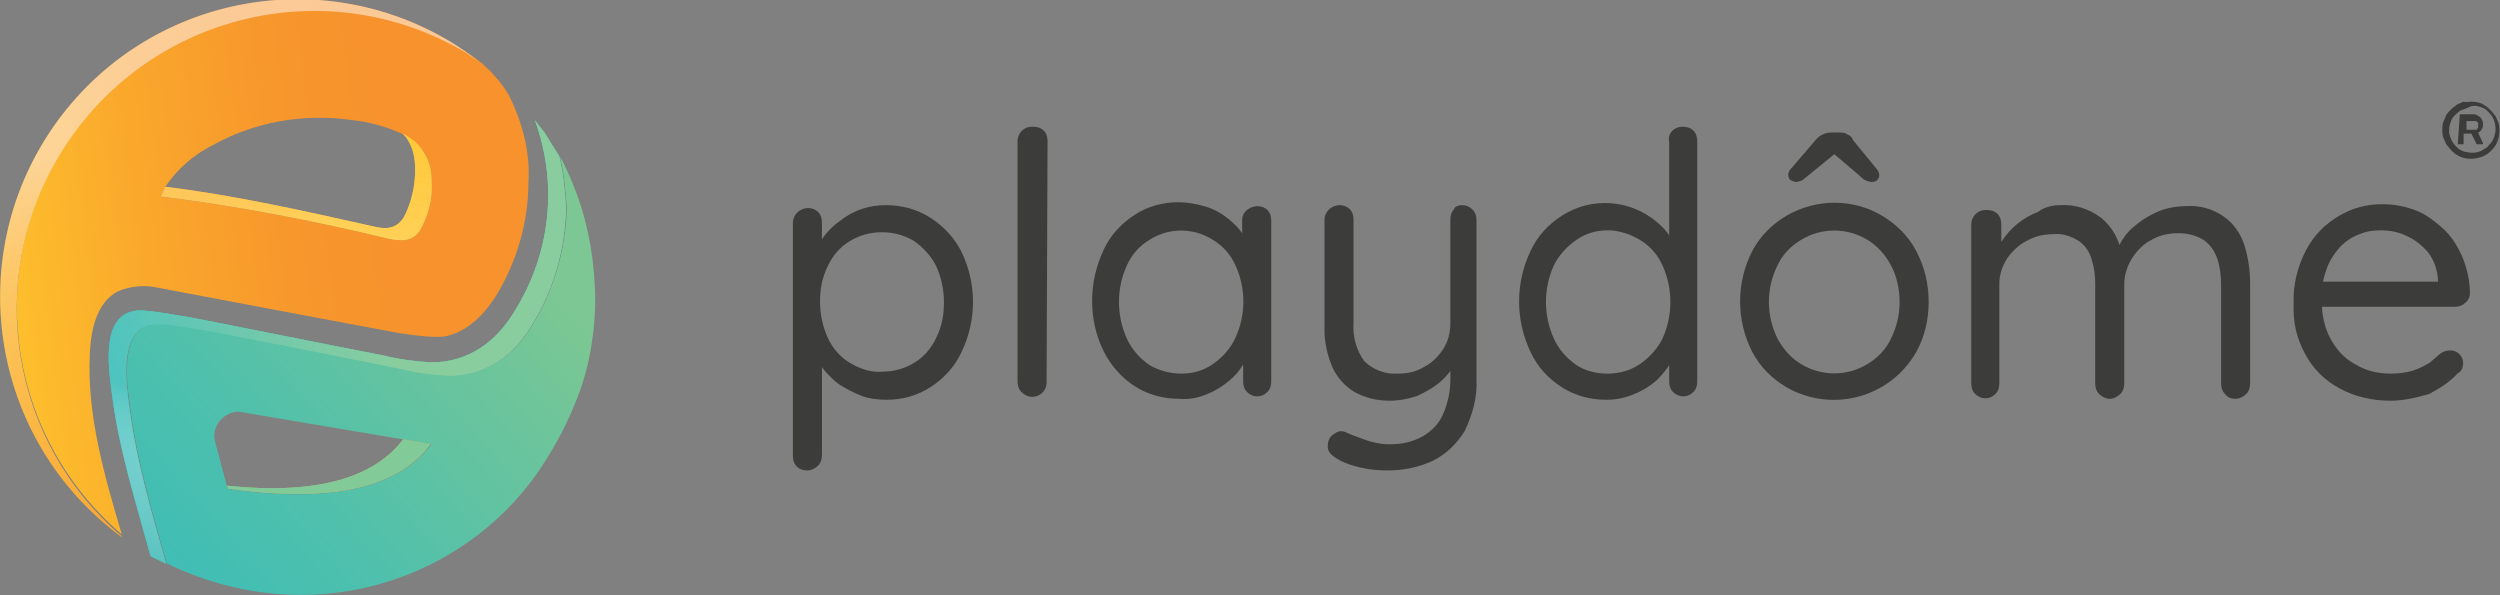 <?xml version="1.0" encoding="utf-8"?>
<!-- Generator: Adobe Illustrator 21.0.0, SVG Export Plug-In . SVG Version: 6.00 Build 0)  -->
<svg version="1.1" id="Laag_1" xmlns="http://www.w3.org/2000/svg" xmlns:xlink="http://www.w3.org/1999/xlink" x="0px" y="0px"
	 viewBox="0 0 258.2 61.5" style="enable-background:new 0 0 258.2 61.5;" xml:space="preserve">
<rect x="0" y="0" width="258.2" height="61.5" fill="#808080" stroke="none"/>
<style type="text/css">
	.st0{fill:url(#SVGID_1_);}
	.st1{fill:url(#SVGID_2_);}
	.st2{fill:url(#SVGID_3_);}
	.st3{fill:url(#SVGID_4_);}
	.st4{fill:url(#SVGID_5_);}
	.st5{fill:url(#SVGID_6_);}
	.st6{fill:url(#SVGID_7_);}
	.st7{fill:url(#SVGID_8_);}
	.st8{fill:url(#SVGID_9_);}
	.st9{fill:url(#SVGID_10_);}
	.st10{fill:url(#SVGID_11_);}
	.st11{fill:url(#SVGID_12_);}
	.st12{fill:url(#SVGID_13_);}
	.st13{fill:url(#SVGID_14_);}
	.st14{fill:#3C3C3B;}
</style>
<g transform="translate(651.058 466.369)">
	<g transform="translate(5.293 8.414)">
		<g transform="translate(7.783 7.817)">
			
				<linearGradient id="SVGID_1_" gradientUnits="userSpaceOnUse" x1="-675.033" y1="-414.763" x2="-676.675" y2="-416.128" gradientTransform="matrix(48.405 0 0 -45.294 32065.109 -19241.451)">
				<stop  offset="0" style="stop-color:#7CC793"/>
				<stop  offset="7.700000e-02" style="stop-color:#70C599"/>
				<stop  offset="0.336" style="stop-color:#4EC0AD"/>
				<stop  offset="0.583" style="stop-color:#36BCBB"/>
				<stop  offset="0.811" style="stop-color:#28BAC4"/>
				<stop  offset="1" style="stop-color:#23BAC7"/>
			</linearGradient>
			<path class="st0" d="M-602.7-453.1c-0.1-1.8-0.3-3.6-0.7-5.4c-0.5-2.5-1.4-4.9-2.5-7.2c-0.1-0.2-0.2-0.4-0.4-0.7
				c0.4,1.7,0.6,3.5,0.7,5.3c-0.1,4.2-1.3,8.4-3.5,12c-1.9,3.2-4.8,5.3-8.6,5.3c-1.7-0.1-3.3-0.3-4.9-0.7c-6.8-1.4-18.6-3.7-20.3-4
				c-1.4-0.2-2.7-0.5-4.1-0.6c-0.6-0.1-1.2,0-1.8,0.1c-3,0.9-2.2,6.2-1.9,8.4c0.7,5.5,2.3,10.9,3.8,16.2c14.7,7.1,30.4,1.9,38.3-9.4
				c1.5-2.2,2.8-4.5,3.8-7c0.9-2.1,1.5-4.3,1.8-6.5C-602.7-449.2-602.6-451.1-602.7-453.1z M-640.6-432.1l-0.1-0.3l-1.2-4.5
				c-0.4-1.3,0.4-2.7,1.8-3.1c0.3-0.1,0.7-0.1,1.1,0l16.6,2.8l2.8,0.5C-622.8-432.5-629.2-430.5-640.6-432.1z"/>
		</g>
	</g>
	<g transform="translate(3.621 4.654)">
		<g transform="translate(7.675 7.804)">
			
				<linearGradient id="SVGID_2_" gradientUnits="userSpaceOnUse" x1="-674.433" y1="-411.71" x2="-673.385" y2="-411.087" gradientTransform="matrix(47.156 0 0 -45.818 31136.502 -19285.981)">
				<stop  offset="0" style="stop-color:#7CC793"/>
				<stop  offset="0.31" style="stop-color:#64C3A1"/>
				<stop  offset="0.963" style="stop-color:#26BAC4"/>
				<stop  offset="1" style="stop-color:#23BAC7"/>
			</linearGradient>
			<path class="st1" d="M-607.4-445.3c-1.9,3.2-4.8,5.3-8.6,5.3c-1.7-0.1-3.3-0.3-4.9-0.7c-6.8-1.4-18.6-3.7-20.3-4
				c-1.4-0.2-2.7-0.5-4.1-0.6c-0.6-0.1-1.2,0-1.8,0.1c-3,0.9-2.2,6.2-1.9,8.4c0.7,5.5,2.3,10.9,3.8,16.2c-0.5-0.3-1.1-0.5-1.6-0.8
				c-1.5-5.5-3.3-11.1-4-16.8c-0.3-2.3-1.1-7.5,1.9-8.4c0.6-0.2,1.2-0.2,1.8-0.1c1.4,0.1,2.7,0.4,4.1,0.6c1.7,0.3,13.6,2.7,20.3,4
				c1.6,0.4,3.2,0.6,4.9,0.7c3.8,0,6.7-2.1,8.6-5.3c3.7-5.9,4.5-13.1,2.1-19.7c0,0,0.9,1.2,1,1.3c0.3,0.5,1,1.6,1.5,2.4l0,0
				c0.4,1.7,0.6,3.5,0.7,5.3C-604-453-605.2-448.9-607.4-445.3z"/>
		</g>
	</g>
	<g transform="translate(3.621 4.654)">
		<g transform="translate(7.675 7.804)">
			
				<linearGradient id="SVGID_3_" gradientUnits="userSpaceOnUse" x1="-673.293" y1="-411.151" x2="-674.24" y2="-411.476" gradientTransform="matrix(47.156 0 0 -45.818 31136.502 -19285.981)">
				<stop  offset="0.211" style="stop-color:#7CC793"/>
				<stop  offset="0.456" style="stop-color:#64C3A1"/>
				<stop  offset="0.971" style="stop-color:#26BAC4"/>
				<stop  offset="1" style="stop-color:#23BAC7"/>
			</linearGradient>
			<path class="st2" d="M-607.4-445.3c-1.9,3.2-4.8,5.3-8.6,5.3c-1.7-0.1-3.3-0.3-4.9-0.7c-6.8-1.4-18.6-3.7-20.3-4
				c-1.4-0.2-2.7-0.5-4.1-0.6c-0.6-0.1-1.2,0-1.8,0.1c-3,0.9-2.2,6.2-1.9,8.4c0.7,5.5,2.3,10.9,3.8,16.2c-0.5-0.3-1.1-0.5-1.6-0.8
				c-1.5-5.5-3.3-11.1-4-16.8c-0.3-2.3-1.1-7.5,1.9-8.4c0.6-0.2,1.2-0.2,1.8-0.1c1.4,0.1,2.7,0.4,4.1,0.6c1.7,0.3,13.6,2.7,20.3,4
				c1.6,0.4,3.2,0.6,4.9,0.7c3.8,0,6.7-2.1,8.6-5.3c3.7-5.9,4.5-13.1,2.1-19.7c0,0,0.9,1.2,1,1.3c0.3,0.5,1,1.6,1.5,2.4l0,0
				c0.4,1.7,0.6,3.5,0.7,5.3C-604-453-605.2-448.9-607.4-445.3z"/>
			
				<linearGradient id="SVGID_4_" gradientUnits="userSpaceOnUse" x1="-673.293" y1="-411.151" x2="-674.24" y2="-411.476" gradientTransform="matrix(47.156 0 0 -45.818 31136.502 -19285.981)">
				<stop  offset="0.211" style="stop-color:#7CC793"/>
				<stop  offset="0.456" style="stop-color:#64C3A1"/>
				<stop  offset="0.971" style="stop-color:#26BAC4"/>
				<stop  offset="1" style="stop-color:#23BAC7"/>
			</linearGradient>
			<path class="st3" d="M-607.4-445.3c-1.9,3.2-4.8,5.3-8.6,5.3c-1.7-0.1-3.3-0.3-4.9-0.7c-6.8-1.4-18.6-3.7-20.3-4
				c-1.4-0.2-2.7-0.5-4.1-0.6c-0.6-0.1-1.2,0-1.8,0.1c-3,0.9-2.2,6.2-1.9,8.4c0.7,5.5,2.3,10.9,3.8,16.2c-0.5-0.3-1.1-0.5-1.6-0.8
				c-1.5-5.5-3.3-11.1-4-16.8c-0.3-2.3-1.1-7.5,1.9-8.4c0.6-0.2,1.2-0.2,1.8-0.1c1.4,0.1,2.7,0.4,4.1,0.6c1.7,0.3,13.6,2.7,20.3,4
				c1.6,0.4,3.2,0.6,4.9,0.7c3.8,0,6.7-2.1,8.6-5.3c3.7-5.9,4.5-13.1,2.1-19.7c0,0,0.9,1.2,1,1.3c0.3,0.5,1,1.6,1.5,2.4l0,0
				c0.4,1.7,0.6,3.5,0.7,5.3C-604-453-605.2-448.9-607.4-445.3z"/>
			
				<linearGradient id="SVGID_5_" gradientUnits="userSpaceOnUse" x1="-673.891" y1="-411.959" x2="-673.32" y2="-410.344" gradientTransform="matrix(47.156 0 0 -45.818 31136.502 -19285.981)">
				<stop  offset="6.000000e-03" style="stop-color:#47BBB7"/>
				<stop  offset="4.700000e-02" style="stop-color:#4CBDB9;stop-opacity:0.973"/>
				<stop  offset="9.500000e-02" style="stop-color:#5DC3BF;stop-opacity:0.89"/>
				<stop  offset="0.147" style="stop-color:#78CDCA;stop-opacity:0.757"/>
				<stop  offset="0.202" style="stop-color:#9EDBD9;stop-opacity:0.573"/>
				<stop  offset="0.259" style="stop-color:#CFEDEC;stop-opacity:0.333"/>
				<stop  offset="0.307" style="stop-color:#FFFFFF;stop-opacity:0.102"/>
				<stop  offset="0.396" style="stop-color:#FFFFFF;stop-opacity:0.102"/>
			</linearGradient>
			<path class="st4" d="M-607.4-445.3c-1.9,3.2-4.8,5.3-8.6,5.3c-1.7-0.1-3.3-0.3-4.9-0.7c-6.8-1.4-18.6-3.7-20.3-4
				c-1.4-0.2-2.7-0.5-4.1-0.6c-0.6-0.1-1.2,0-1.8,0.1c-3,0.9-2.2,6.2-1.9,8.4c0.7,5.5,2.3,10.9,3.8,16.2c-0.5-0.3-1.1-0.5-1.6-0.8
				c-1.5-5.5-3.3-11.1-4-16.8c-0.3-2.3-1.1-7.5,1.9-8.4c0.6-0.2,1.2-0.2,1.8-0.1c1.4,0.1,2.7,0.4,4.1,0.6c1.7,0.3,13.6,2.7,20.3,4
				c1.6,0.4,3.2,0.6,4.9,0.7c3.8,0,6.7-2.1,8.6-5.3c3.7-5.9,4.5-13.1,2.1-19.7c0,0,0.9,1.2,1,1.3c0.3,0.5,1,1.6,1.5,2.4l0,0
				c0.4,1.7,0.6,3.5,0.7,5.3C-604-453-605.2-448.9-607.4-445.3z"/>
		</g>
	</g>
	<g transform="translate(1.617 1.221)">
		
			<linearGradient id="SVGID_6_" gradientUnits="userSpaceOnUse" x1="-664.531" y1="-400.055" x2="-663.695" y2="-399.94" gradientTransform="matrix(52.928 0 0 -54.197 34517.121 -22117.637)">
			<stop  offset="0" style="stop-color:#FFC52C"/>
			<stop  offset="1.200000e-02" style="stop-color:#FEC42C"/>
			<stop  offset="0.4" style="stop-color:#FAA82C"/>
			<stop  offset="0.742" style="stop-color:#F7972C"/>
			<stop  offset="1" style="stop-color:#F7922C"/>
		</linearGradient>
		<path class="st5" d="M-600.2-457.9c-0.8-1.3-1.8-2.4-3-3.4l0,0c-0.4-0.3-0.9-0.6-1.3-0.9c-14.6-8.7-33.4-3.9-42.1,10.6
			c-7.7,12.9-4.9,29.5,6.5,39.2c-1.8-6.1-3.6-12.3-3.3-18.6c0.1-2.3,0.6-5.3,2.9-6.5c1.2-0.5,2.6-0.7,4-0.4c0,0,24.3,4.6,25,4.7
			c1.3,0.2,2.6,0.4,3.9,0.4c0.4,0,0.8,0,1.1-0.1c2.2-0.5,3.9-2.3,5.1-4.2c2.1-3.5,3.3-7.5,3.3-11.7
			C-597.9-451.8-598.7-455-600.2-457.9z M-609.3-443.8c-0.8,1.2-1.9,1.1-3.1,0.9c-7.8-1.9-15.7-3.4-23.7-4.4c0.2-0.3,0.3-0.7,0.5-1
			c1.2-1.8,2.9-3.3,4.9-4.3c4.3-2.4,9.4-3.3,14.3-2.6c1.9,0.2,3.7,0.7,5.4,1.5c0.8,0.4,1.6,1,2.1,1.8c0.6,0.9,0.8,2,0.8,3.1
			C-608-447.1-608.4-445.4-609.3-443.8L-609.3-443.8z"/>
	</g>
	
		<linearGradient id="SVGID_7_" gradientUnits="userSpaceOnUse" x1="-663.016" y1="-398.769" x2="-662.018" y2="-398.769" gradientTransform="matrix(49.439 0 0 -55.5 32117.627 -22570.256)">
		<stop  offset="0" style="stop-color:#FFC52C"/>
		<stop  offset="0.195" style="stop-color:#FBB02C"/>
		<stop  offset="0.432" style="stop-color:#F99F2C"/>
		<stop  offset="0.688" style="stop-color:#F7952C"/>
		<stop  offset="1" style="stop-color:#F7922C"/>
	</linearGradient>
	<path class="st6" d="M-601.6-460c-0.4-0.3-0.9-0.6-1.3-0.9c-14.6-8.7-33.4-3.9-42.1,10.7c-7.7,12.9-4.9,29.5,6.5,39.2l0,0.1
		c-13.7-10.1-16.6-29.3-6.6-43c9.4-12.8,26.9-16.3,40.5-8.2C-603.6-461.5-602.6-460.8-601.6-460z"/>
	
		<linearGradient id="SVGID_8_" gradientUnits="userSpaceOnUse" x1="-662.315" y1="-399.566" x2="-662.315" y2="-398.564" gradientTransform="matrix(49.439 0 0 -55.5 32117.627 -22570.256)">
		<stop  offset="0" style="stop-color:#FFC52C;stop-opacity:0"/>
		<stop  offset="0.246" style="stop-color:#FFD158;stop-opacity:0.106"/>
		<stop  offset="0.771" style="stop-color:#FFF0CA;stop-opacity:0.376"/>
		<stop  offset="1" style="stop-color:#FFFFFF;stop-opacity:0.502"/>
	</linearGradient>
	<path class="st7" d="M-601.6-460c-0.4-0.3-0.9-0.6-1.3-0.9c-14.6-8.7-33.4-3.9-42.1,10.7c-7.7,12.9-4.9,29.5,6.5,39.2l0,0.1
		c-13.7-10.1-16.6-29.3-6.6-43c9.4-12.8,26.9-16.3,40.5-8.2C-603.6-461.5-602.6-460.8-601.6-460z"/>
	<g transform="translate(16.622 13.819)">
		
			<linearGradient id="SVGID_9_" gradientUnits="userSpaceOnUse" x1="-678.608" y1="-412.955" x2="-679.608" y2="-412.955" gradientTransform="matrix(27.961 0 0 -10.943 18341.769 -4979.934)">
			<stop  offset="0" style="stop-color:#FFC52C"/>
			<stop  offset="0.195" style="stop-color:#FBB02C"/>
			<stop  offset="0.432" style="stop-color:#F99F2C"/>
			<stop  offset="0.688" style="stop-color:#F7952C"/>
			<stop  offset="1" style="stop-color:#F7922C"/>
		</linearGradient>
		<path class="st8" d="M-623.1-461.4c0.1,1.7-0.3,3.4-1.2,5c-0.8,1.2-1.9,1.1-3.1,0.9c-7.8-1.9-15.7-3.4-23.7-4.4
			c0.2-0.3,0.3-0.7,0.5-1c7.3,0.9,14.3,2.5,21.5,4.1c1.2,0.3,2.3,0.3,3.1-0.9c0.8-1.5,1.2-3.2,1.2-5c0-1.1-0.2-2.2-0.8-3.1
			c-0.1-0.2-0.3-0.4-0.5-0.6c0.8,0.4,1.6,1,2.1,1.8C-623.3-463.6-623.1-462.5-623.1-461.4z"/>
	</g>
	<g transform="translate(16.622 13.819)">
		
			<linearGradient id="SVGID_10_" gradientUnits="userSpaceOnUse" x1="-678.149" y1="-412.301" x2="-680.961" y2="-416.295" gradientTransform="matrix(27.961 0 0 -10.943 18341.769 -4979.934)">
			<stop  offset="0" style="stop-color:#FFC52C"/>
			<stop  offset="5.100000e-02" style="stop-color:#FFC838;stop-opacity:0.949"/>
			<stop  offset="0.397" style="stop-color:#FFDF8C;stop-opacity:0.631"/>
			<stop  offset="0.681" style="stop-color:#FFF0CA;stop-opacity:0.4"/>
			<stop  offset="0.89" style="stop-color:#FFFBF0;stop-opacity:0.255"/>
			<stop  offset="1" style="stop-color:#FFFFFF;stop-opacity:0.2"/>
		</linearGradient>
		<path class="st9" d="M-623.1-461.4c0.1,1.7-0.3,3.4-1.2,5c-0.8,1.2-1.9,1.1-3.1,0.9c-7.8-1.9-15.7-3.4-23.7-4.4
			c0.2-0.3,0.3-0.7,0.5-1c7.3,0.9,14.3,2.5,21.5,4.1c1.2,0.3,2.3,0.3,3.1-0.9c0.8-1.5,1.2-3.2,1.2-5c0-1.1-0.2-2.2-0.8-3.1
			c-0.1-0.2-0.3-0.4-0.5-0.6c0.8,0.4,1.6,1,2.1,1.8C-623.3-463.6-623.1-462.5-623.1-461.4z"/>
	</g>
	
		<linearGradient id="SVGID_11_" gradientUnits="userSpaceOnUse" x1="-662.953" y1="-399.566" x2="-661.955" y2="-399.566" gradientTransform="matrix(20.979 0 0 -5.64 13270.684 -2671.575)">
		<stop  offset="0" style="stop-color:#FFC52C"/>
		<stop  offset="0.195" style="stop-color:#FBB02C"/>
		<stop  offset="0.432" style="stop-color:#F99F2C"/>
		<stop  offset="0.688" style="stop-color:#F7952C"/>
		<stop  offset="1" style="stop-color:#F7922C"/>
	</linearGradient>
	<path class="st10" d="M-606.6-420.5c-3.1,4.2-9.5,6.2-20.9,4.6l-0.1-0.3c9.7,1,15.3-1,18.2-4.8L-606.6-420.5z"/>
	
		<linearGradient id="SVGID_12_" gradientUnits="userSpaceOnUse" x1="-661.955" y1="-399.566" x2="-662.953" y2="-399.566" gradientTransform="matrix(20.979 0 0 -5.64 13270.684 -2671.575)">
		<stop  offset="0" style="stop-color:#7CC793"/>
		<stop  offset="0.31" style="stop-color:#64C3A1"/>
		<stop  offset="0.963" style="stop-color:#26BAC4"/>
		<stop  offset="1" style="stop-color:#23BAC7"/>
	</linearGradient>
	<path class="st11" d="M-606.6-420.5c-3.1,4.2-9.5,6.2-20.9,4.6l-0.1-0.3c9.7,1,15.3-1,18.2-4.8L-606.6-420.5z"/>
	
		<linearGradient id="SVGID_13_" gradientUnits="userSpaceOnUse" x1="-663.07" y1="-400.979" x2="-664.45" y2="-402.567" gradientTransform="matrix(20.979 0 0 -5.64 13270.684 -2671.575)">
		<stop  offset="0.211" style="stop-color:#7CC793"/>
		<stop  offset="0.456" style="stop-color:#64C3A1"/>
		<stop  offset="0.971" style="stop-color:#26BAC4"/>
		<stop  offset="1" style="stop-color:#23BAC7"/>
	</linearGradient>
	<path class="st12" d="M-606.6-420.5c-3.1,4.2-9.5,6.2-20.9,4.6l-0.1-0.3c9.7,1,15.3-1,18.2-4.8L-606.6-420.5z"/>
	
		<linearGradient id="SVGID_14_" gradientUnits="userSpaceOnUse" x1="-665.521" y1="-405.082" x2="-662.523" y2="-400.503" gradientTransform="matrix(20.979 0 0 -5.64 13270.684 -2671.575)">
		<stop  offset="0.176" style="stop-color:#47BBB7;stop-opacity:0.502"/>
		<stop  offset="0.28" style="stop-color:#4BBCB8;stop-opacity:0.49"/>
		<stop  offset="0.388" style="stop-color:#5AC2BE;stop-opacity:0.455"/>
		<stop  offset="0.499" style="stop-color:#71CAC7;stop-opacity:0.396"/>
		<stop  offset="0.61" style="stop-color:#93D7D4;stop-opacity:0.314"/>
		<stop  offset="0.723" style="stop-color:#BDE6E5;stop-opacity:0.208"/>
		<stop  offset="0.835" style="stop-color:#F1FAF9;stop-opacity:8.200000e-02"/>
		<stop  offset="0.861" style="stop-color:#FFFFFF;stop-opacity:5.100000e-02"/>
	</linearGradient>
	<path class="st13" d="M-606.6-420.5c-3.1,4.2-9.5,6.2-20.9,4.6l-0.1-0.3c9.7,1,15.3-1,18.2-4.8L-606.6-420.5z"/>
</g>
<g transform="translate(732.892 476.901)">
	<g transform="translate(0 2.586)">
		<path class="st14" d="M-641.4-458.3c1.6,0,3.2,0.4,4.6,1.3c1.4,0.9,2.5,2.1,3.2,3.5c1.6,3.3,1.6,7.1,0,10.4
			c-0.7,1.5-1.8,2.7-3.2,3.6c-1.4,0.9-2.9,1.3-4.5,1.3c-0.9,0-1.8-0.1-2.6-0.4c-0.8-0.3-1.5-0.7-2.2-1.1c-0.6-0.4-1.2-1-1.7-1.6
			c-0.4-0.5-0.7-1.1-1-1.8l0.8-0.5v11.1c0,0.4-0.1,0.8-0.4,1.1c-0.3,0.3-0.7,0.5-1.1,0.5c-0.4,0-0.8-0.1-1.1-0.4
			c-0.3-0.3-0.4-0.7-0.4-1.1v-24.1c0-0.8,0.7-1.5,1.6-1.5c0.4,0,0.8,0.2,1,0.4c0.3,0.3,0.4,0.7,0.4,1.1v3.4l-0.6-0.3
			c0.2-0.7,0.5-1.3,0.9-1.8c0.5-0.6,1-1.1,1.6-1.5C-644.7-457.8-643.1-458.3-641.4-458.3L-641.4-458.3z M-641.8-455.5
			c-1.2,0-2.3,0.3-3.3,0.9c-1,0.6-1.8,1.5-2.3,2.6c-0.6,1.2-0.8,2.4-0.8,3.7c0,1.3,0.3,2.6,0.8,3.7c0.5,1.1,1.3,2,2.3,2.6
			c1,0.6,2.2,1,3.3,0.9c1.2,0,2.3-0.3,3.3-0.9c1-0.6,1.8-1.5,2.3-2.6c0.6-1.2,0.8-2.4,0.8-3.7c0-1.3-0.3-2.6-0.8-3.7
			c-0.5-1-1.3-1.9-2.3-2.6C-639.5-455.2-640.6-455.5-641.8-455.5z"/>
		<path class="st14" d="M-624.8-440c0,0.9-0.7,1.5-1.5,1.5c0,0,0,0,0,0c-0.4,0-0.8-0.2-1.1-0.5c-0.3-0.3-0.4-0.7-0.4-1.1v-24.8
			c0-0.8,0.6-1.5,1.5-1.5c0,0,0,0,0.1,0c0.4,0,0.8,0.1,1.1,0.4c0.3,0.3,0.4,0.7,0.4,1.1L-624.8-440z"/>
		<path class="st14" d="M-603.1-458.2c0.4,0,0.8,0.1,1.1,0.4c0.3,0.3,0.4,0.7,0.4,1.1v16.6c0,0.4-0.1,0.8-0.4,1.1
			c-0.6,0.6-1.5,0.6-2.1,0c0,0,0,0,0,0c-0.3-0.3-0.4-0.7-0.4-1.1v-3.6l0.7-0.1c0,0.6-0.2,1.3-0.6,1.8c-0.4,0.7-0.9,1.3-1.5,1.8
			c-0.7,0.6-1.5,1.1-2.3,1.4c-0.9,0.4-1.9,0.6-2.9,0.5c-1.6,0-3.2-0.4-4.6-1.3c-1.4-0.9-2.5-2.2-3.2-3.6c-0.8-1.6-1.2-3.4-1.2-5.2
			c0-1.8,0.4-3.6,1.2-5.3c0.7-1.5,1.8-2.7,3.2-3.6c1.4-0.9,2.9-1.3,4.5-1.3c1,0,2,0.2,3,0.5c0.9,0.3,1.7,0.8,2.4,1.4
			c0.7,0.6,1.2,1.2,1.6,2c0.4,0.7,0.6,1.4,0.6,2.2l-1-0.2v-4.1C-604.6-457.5-604-458.1-603.1-458.2
			C-603.1-458.2-603.1-458.2-603.1-458.2z M-610.9-440.9c1.2,0,2.3-0.3,3.3-1c1-0.7,1.8-1.6,2.3-2.7c1.1-2.4,1.1-5.1,0-7.5
			c-0.5-1.1-1.3-2-2.3-2.6c-2-1.3-4.6-1.3-6.6,0c-1,0.6-1.8,1.5-2.3,2.6c-1.1,2.4-1.1,5.2,0,7.6c0.5,1.1,1.3,2,2.3,2.7
			C-613.2-441.2-612-440.9-610.9-440.9L-610.9-440.9z"/>
		<path class="st14" d="M-581.9-458.3c0.8,0,1.5,0.6,1.5,1.5c0,0,0,0,0,0.1v16.4c0.1,1.8-0.4,3.6-1.2,5.3c-0.8,1.3-1.9,2.4-3.3,3.1
			c-1.5,0.7-3.1,1-4.7,1c-1,0-1.9-0.1-2.8-0.3c-0.8-0.2-1.5-0.4-2.2-0.8c-0.4-0.2-0.8-0.5-1-0.8c-0.2-0.3-0.2-0.7-0.1-1.1
			c0.1-0.4,0.4-0.7,0.8-0.9c0.3-0.2,0.7-0.2,1.1,0c0.4,0.2,1,0.4,1.8,0.7c0.8,0.3,1.7,0.5,2.6,0.5c1.2,0,2.3-0.2,3.4-0.8
			c0.9-0.5,1.7-1.3,2.1-2.2c0.5-1.1,0.8-2.4,0.8-3.6v-2.7l0.5,0.9c-0.4,0.8-1,1.5-1.6,2c-0.7,0.6-1.5,1-2.3,1.4
			c-0.9,0.3-1.9,0.5-2.9,0.5c-1.3,0-2.5-0.3-3.6-0.9c-1-0.6-1.8-1.5-2.3-2.6c-0.5-1.2-0.8-2.5-0.8-3.8v-11.4c0-0.8,0.7-1.5,1.6-1.5
			c0.4,0,0.8,0.2,1,0.4c0.3,0.3,0.4,0.7,0.4,1.1v10.7c-0.1,1.4,0.3,2.8,1.1,3.9c0.9,0.9,2.2,1.4,3.5,1.3c1,0,1.9-0.2,2.7-0.7
			c0.8-0.4,1.5-1.1,2-1.9c0.5-0.8,0.7-1.7,0.7-2.6v-10.7c0-0.4,0.1-0.8,0.4-1.1C-582.7-458.1-582.3-458.3-581.9-458.3z"/>
		<path class="st14" d="M-559.1-466.4c0.4,0,0.8,0.1,1.1,0.4c0.3,0.3,0.4,0.7,0.4,1.1v24.8c0,0.4-0.1,0.8-0.4,1.1
			c-0.6,0.6-1.5,0.6-2.1,0c0,0,0,0,0,0c-0.3-0.3-0.4-0.7-0.4-1.1v-3.6l0.7-0.3c0,0.7-0.2,1.3-0.5,1.9c-0.4,0.7-0.9,1.3-1.5,1.9
			c-0.7,0.6-1.5,1.1-2.3,1.4c-0.9,0.4-1.9,0.6-2.9,0.6c-1.6,0-3.2-0.4-4.6-1.3c-1.4-0.9-2.5-2.1-3.2-3.6c-1.6-3.3-1.6-7.2,0-10.5
			c0.7-1.5,1.8-2.7,3.2-3.6c3.1-2,7.1-1.7,9.9,0.7c0.7,0.6,1.2,1.2,1.6,2c0.4,0.7,0.6,1.4,0.6,2.2l-1-0.2v-12.3
			C-560.7-465.7-560-466.4-559.1-466.4C-559.2-466.4-559.1-466.4-559.1-466.4L-559.1-466.4z M-566.9-440.9c1.2,0,2.4-0.3,3.4-1
			c1-0.7,1.8-1.6,2.3-2.6c1.1-2.4,1.1-5.2,0-7.6c-0.5-1.1-1.3-2-2.3-2.6c-1-0.6-2.2-1-3.3-1c-1.2,0-2.3,0.3-3.3,1
			c-1,0.7-1.8,1.6-2.3,2.6c-1.1,2.4-1.1,5.2,0,7.6c0.5,1.1,1.3,2,2.3,2.7C-569.2-441.2-568.1-440.9-566.9-440.9L-566.9-440.9z"/>
		<path class="st14" d="M-533.7-448.3c0,1.8-0.4,3.6-1.3,5.2c-2.7,4.7-8.7,6.3-13.4,3.6c0,0,0,0,0,0c-1.5-0.9-2.7-2.1-3.5-3.6
			c-1.7-3.3-1.7-7.2,0-10.5c0.8-1.5,2-2.7,3.5-3.6c3.1-1.8,6.9-1.8,9.9,0c1.5,0.9,2.7,2.1,3.5,3.6
			C-534.1-451.9-533.7-450.1-533.7-448.3z M-536.7-448.3c0-1.3-0.3-2.7-0.9-3.8c-0.6-1.1-1.4-2-2.4-2.6c-2.1-1.3-4.8-1.3-6.9,0
			c-1,0.6-1.9,1.5-2.4,2.6c-0.6,1.2-0.9,2.5-0.9,3.8c0,1.3,0.3,2.6,0.9,3.8c0.6,1.1,1.4,2,2.4,2.6c2.1,1.3,4.8,1.3,6.9,0
			c1-0.6,1.9-1.5,2.4-2.6C-537-445.7-536.7-447-536.7-448.3L-536.7-448.3z M-542.9-464l-3.2,2.6c-0.2,0.2-0.4,0.3-0.6,0.5
			c-0.2,0.1-0.5,0.2-0.7,0.2c-0.2,0-0.4-0.1-0.6-0.2c-0.1-0.1-0.2-0.3-0.2-0.5c0-0.1,0-0.3,0.1-0.4c0.1-0.2,0.2-0.3,0.3-0.4l2.4-2.8
			c0.4-0.5,1-0.8,1.6-0.8h0.9c0.3,0,0.6,0,0.8,0.2c0.3,0.1,0.5,0.3,0.6,0.6l2.3,2.8c0.1,0.1,0.2,0.3,0.3,0.4c0,0.1,0.1,0.2,0.1,0.4
			c0,0.2-0.1,0.4-0.2,0.5c-0.2,0.2-0.4,0.2-0.6,0.2c-0.2,0-0.5-0.1-0.7-0.2c-0.2-0.1-0.4-0.3-0.6-0.5l-3.3-2.8L-542.9-464z"/>
		<path class="st14" d="M-520.1-458.3c1.5-0.1,3,0.4,4.2,1.3c1.1,0.9,1.9,2.2,2.1,3.7h-0.6l0.3-0.7c0.4-0.8,0.9-1.5,1.5-2
			c0.8-0.7,1.6-1.2,2.5-1.6c0.9-0.4,2-0.6,3-0.6c1.4-0.1,2.8,0.3,3.9,1.1c1,0.7,1.7,1.7,2.1,2.9c0.4,1.3,0.6,2.6,0.6,4v10.3
			c0,0.4-0.1,0.8-0.4,1.1c-0.3,0.3-0.7,0.5-1.1,0.5c-0.4,0-0.8-0.1-1.1-0.5c-0.3-0.3-0.4-0.7-0.4-1.1v-10.2c0-0.9-0.1-1.8-0.4-2.7
			c-0.3-0.8-0.7-1.4-1.4-1.9c-0.8-0.5-1.7-0.7-2.6-0.7c-1,0-2,0.2-2.8,0.7c-0.8,0.4-1.5,1.1-2,1.9c-0.5,0.8-0.8,1.7-0.8,2.7v10.2
			c0,0.4-0.1,0.8-0.4,1.1c-0.3,0.3-0.7,0.5-1.1,0.5c-0.4,0-0.8-0.2-1.1-0.5c-0.3-0.3-0.4-0.7-0.4-1.1v-10.3c0-0.9-0.1-1.7-0.4-2.6
			c-0.2-0.7-0.7-1.4-1.3-1.8c-0.8-0.5-1.7-0.8-2.6-0.7c-1,0-1.9,0.2-2.8,0.7c-0.8,0.4-1.5,1.1-2,1.8c-0.5,0.8-0.8,1.7-0.8,2.6v10.3
			c0,0.4-0.1,0.8-0.4,1.1c-0.6,0.6-1.5,0.6-2.1,0c0,0,0,0,0,0c-0.3-0.3-0.4-0.7-0.4-1.1v-16.4c0-0.8,0.6-1.5,1.5-1.5c0,0,0,0,0.1,0
			c0.4,0,0.8,0.1,1.1,0.4c0.3,0.3,0.4,0.7,0.4,1.1v2.9l-0.8,0.9c0.1-0.7,0.4-1.4,0.8-2c0.9-1.4,2.2-2.5,3.8-3.1
			C-521.8-458.1-520.9-458.3-520.1-458.3z"/>
		<path class="st14" d="M-486-438.1c-1.8,0-3.7-0.4-5.3-1.3c-1.5-0.8-2.7-2-3.5-3.5c-0.9-1.6-1.3-3.4-1.2-5.2
			c-0.1-1.9,0.4-3.9,1.3-5.6c0.8-1.5,2-2.7,3.4-3.5c1.3-0.8,2.9-1.2,4.4-1.2c1.2,0,2.3,0.2,3.4,0.6c1.1,0.4,2,1.1,2.9,1.9
			c0.9,0.8,1.5,1.8,2,2.9c0.5,1.2,0.8,2.5,0.8,3.8c0,0.4-0.2,0.8-0.5,1c-0.3,0.3-0.7,0.4-1.1,0.4h-14.9l-0.7-2.6h14.5l-0.6,0.5v-0.8
			c-0.1-1-0.4-1.9-1-2.7c-0.6-0.7-1.3-1.3-2.2-1.7c-0.8-0.4-1.7-0.6-2.7-0.6c-0.8,0-1.5,0.1-2.2,0.4c-0.8,0.3-1.4,0.7-2,1.3
			c-0.6,0.7-1.1,1.4-1.4,2.3c-0.4,1.1-0.6,2.2-0.5,3.4c0,1.3,0.3,2.7,0.9,3.8c0.6,1.1,1.4,2,2.5,2.6c1.1,0.7,2.4,1,3.7,1
			c0.8,0,1.6-0.1,2.3-0.3c0.6-0.2,1.2-0.5,1.7-0.8c0.4-0.3,0.8-0.7,1.2-1c0.3-0.2,0.6-0.3,1-0.3c0.7,0,1.3,0.6,1.3,1.3
			c0,0.5-0.2,0.9-0.6,1.1c-0.8,0.9-1.8,1.5-2.9,2.1C-483.4-438.4-484.7-438.1-486-438.1z"/>
	</g>
	<g transform="translate(170.55 0)">
		<path class="st14" d="M-648.2-466.4c0.5,0,1,0.1,1.4,0.4c0.2,0.1,0.4,0.3,0.6,0.5c0.2,0.2,0.3,0.4,0.5,0.6
			c0.1,0.2,0.2,0.5,0.3,0.7c0.1,0.3,0.1,0.5,0.1,0.8c0,0.5-0.1,1-0.4,1.5c-0.1,0.2-0.3,0.4-0.5,0.6c-0.4,0.4-0.8,0.6-1.3,0.7
			c-0.7,0.2-1.6,0.1-2.2-0.3c-0.2-0.1-0.4-0.3-0.6-0.5c-0.2-0.2-0.3-0.4-0.5-0.6c-0.1-0.2-0.2-0.5-0.3-0.7c-0.1-0.3-0.1-0.5-0.1-0.8
			c0-0.3,0-0.5,0.1-0.8c0.1-0.2,0.2-0.5,0.3-0.7c0.1-0.2,0.3-0.4,0.5-0.6c0.2-0.2,0.4-0.3,0.6-0.5c0.2-0.1,0.5-0.2,0.7-0.3
			C-648.7-466.3-648.4-466.4-648.2-466.4z M-649.3-465.5c-0.3,0.2-0.5,0.4-0.7,0.6c-0.2,0.2-0.3,0.5-0.4,0.8
			c-0.1,0.3-0.1,0.6-0.1,0.9c0.1,0.5,0.3,1,0.7,1.4c0.1,0.1,0.3,0.3,0.5,0.4c0.2,0.1,0.4,0.2,0.6,0.2c0.4,0.1,0.8,0.1,1.2,0
			c0.2-0.1,0.4-0.1,0.6-0.3c0.2-0.1,0.4-0.2,0.5-0.4c0.1-0.1,0.3-0.3,0.4-0.5c0.1-0.2,0.2-0.4,0.2-0.6c0.1-0.2,0.1-0.4,0.1-0.6
			c0-0.4-0.1-0.8-0.3-1.2c-0.2-0.3-0.4-0.5-0.6-0.7c-0.2-0.2-0.5-0.3-0.8-0.4c-0.3-0.1-0.6-0.1-0.9,0
			C-648.7-465.7-649-465.6-649.3-465.5L-649.3-465.5z M-649.4-465c0-0.1,0-0.1,0.1-0.1h1.3c0.1,0,0.3,0,0.4,0.1
			c0.1,0.1,0.2,0.1,0.3,0.2c0.1,0.1,0.2,0.2,0.2,0.3c0.1,0.1,0.1,0.3,0.1,0.4c0,0.2,0,0.4-0.1,0.5c-0.1,0.2-0.2,0.3-0.4,0.4l0.5,1.1
			c0,0,0,0,0,0s0,0,0,0c0,0.1,0,0.1-0.1,0.1h-0.5c0,0-0.1,0-0.1-0.1l-0.5-1h-0.8v1c0,0.1,0,0.1-0.1,0.1h-0.4c0,0,0,0-0.1,0
			c0,0,0,0,0-0.1L-649.4-465z M-647.5-464c0-0.1,0-0.1,0-0.2c0-0.1-0.1-0.1-0.1-0.1c0,0-0.1-0.1-0.1-0.1c-0.1,0-0.1,0-0.2,0h-0.8
			v0.9h0.8c0.1,0,0.1,0,0.2,0c0.1,0,0.1-0.1,0.1-0.1c0,0,0.1-0.1,0.1-0.1C-647.5-463.9-647.5-464-647.5-464L-647.5-464z"/>
	</g>
</g>
</svg>
